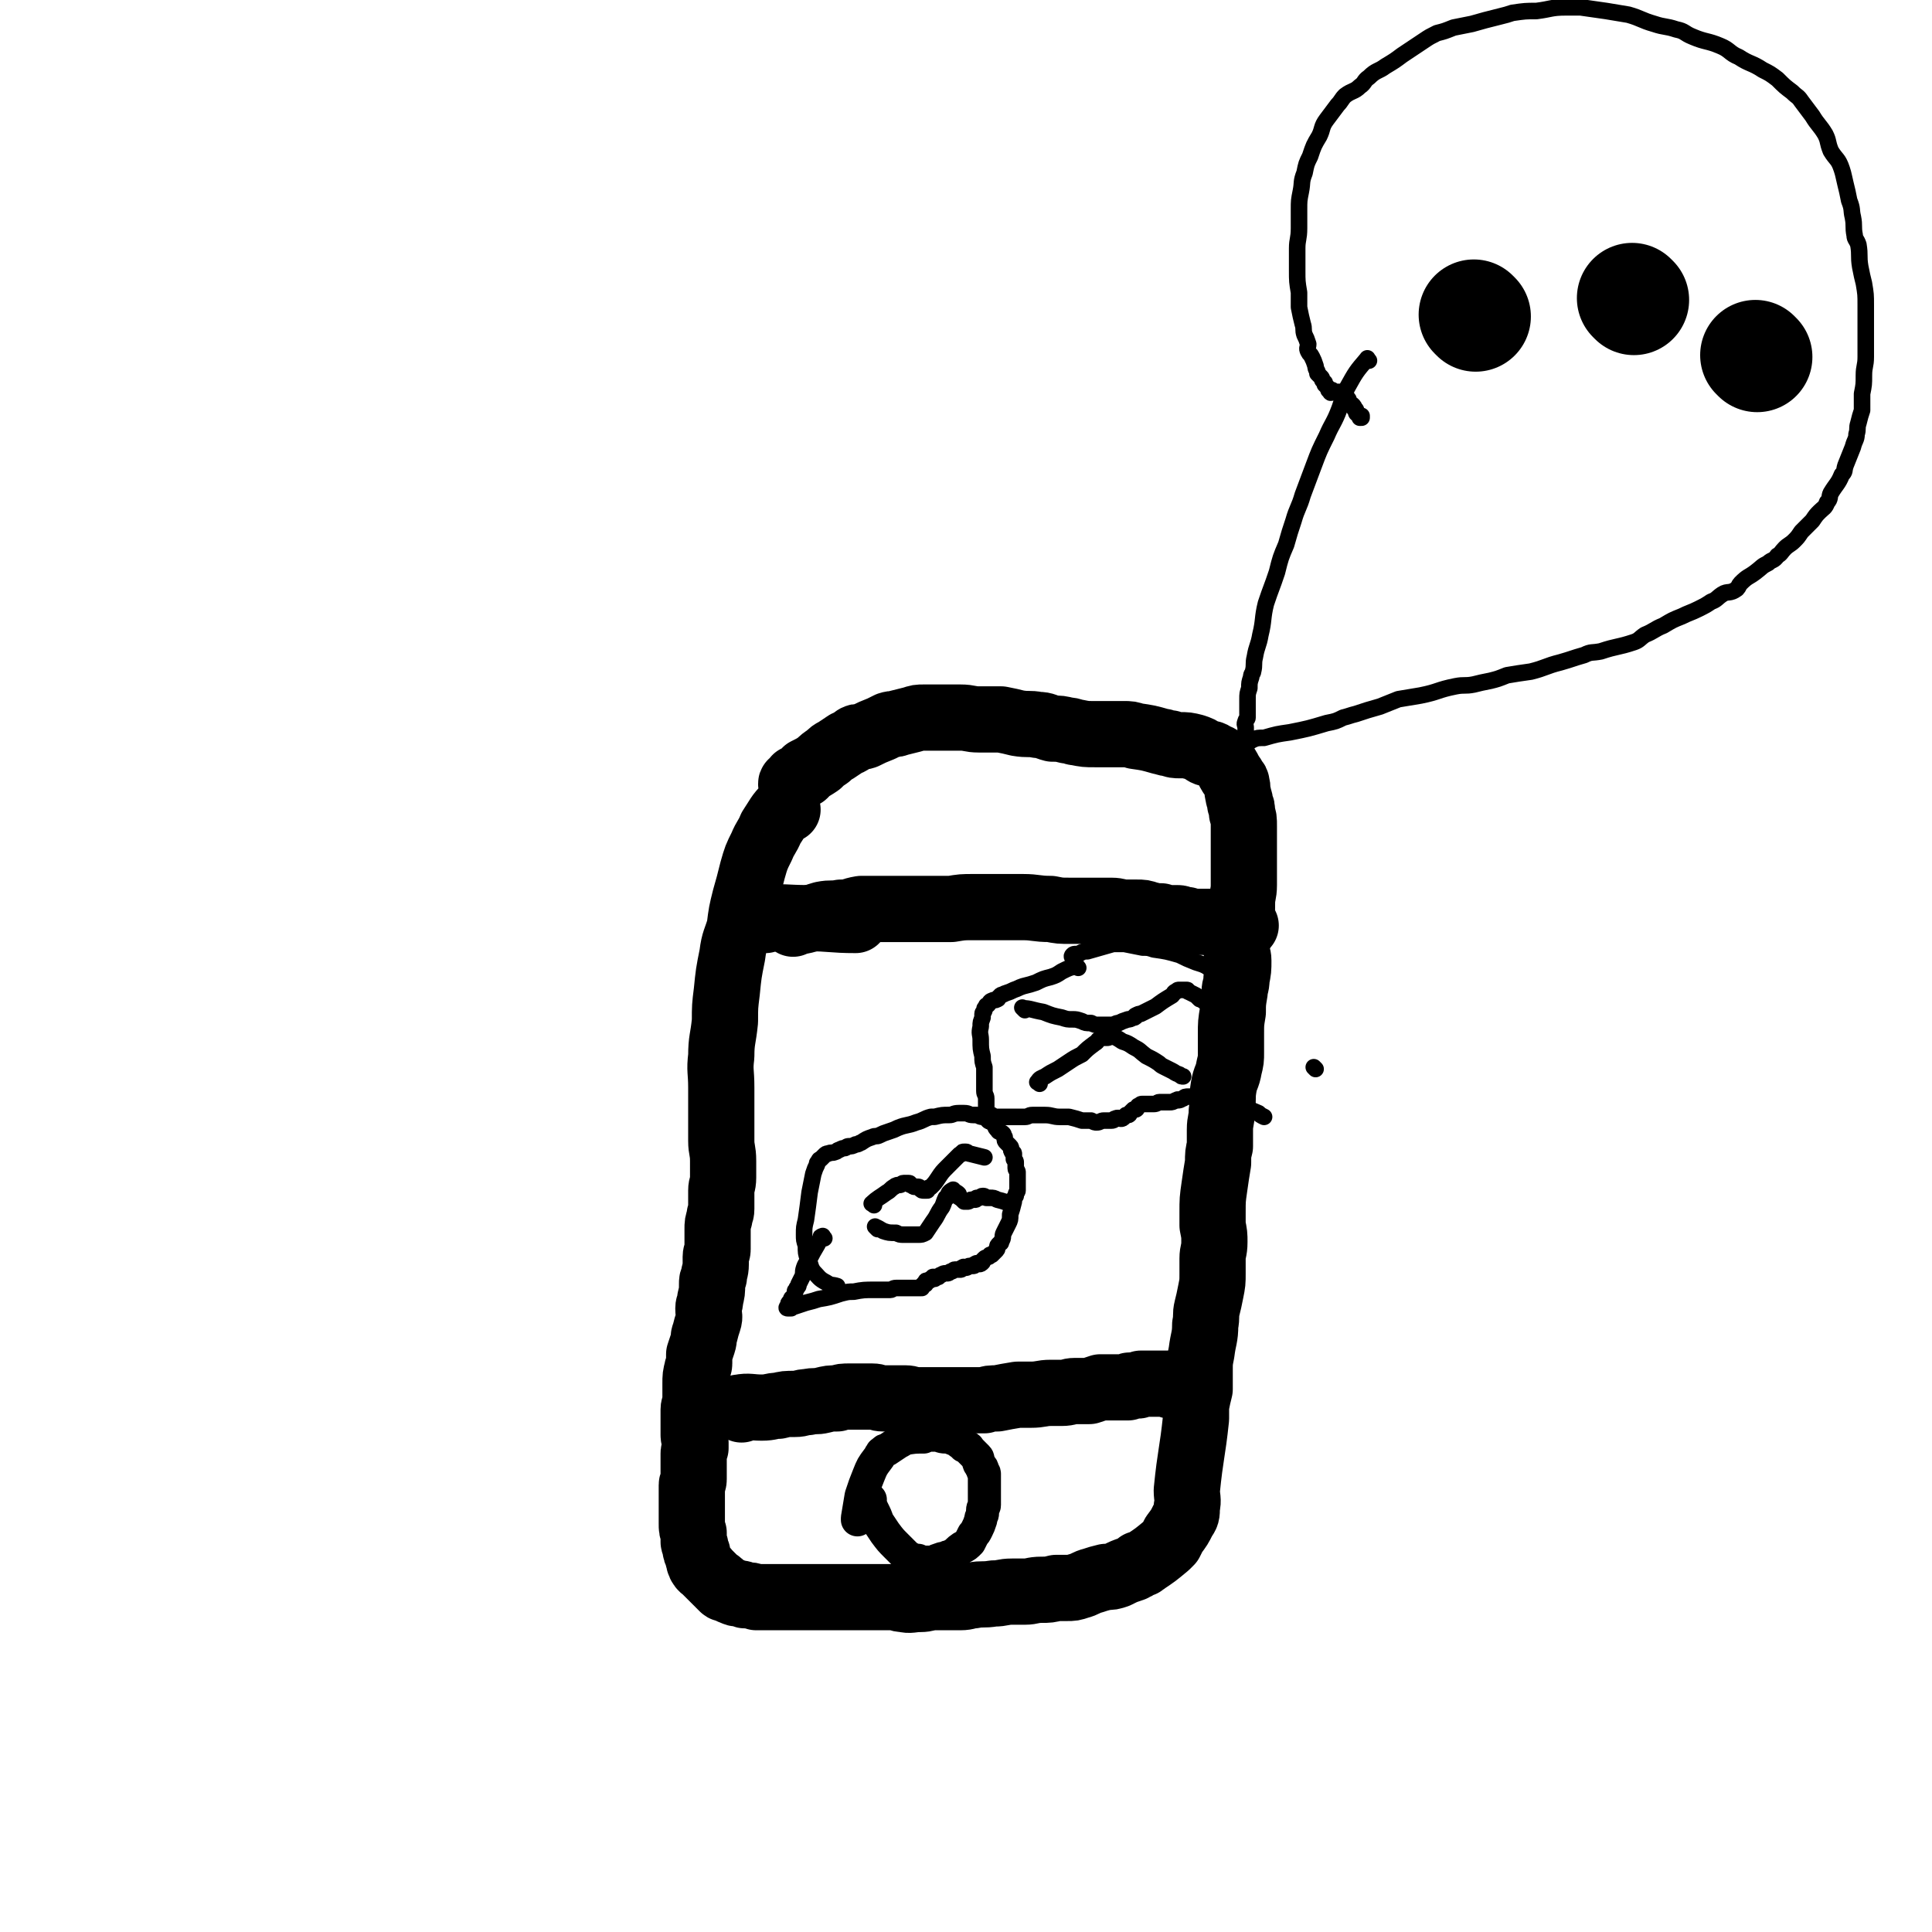 <svg viewBox='0 0 1050 1050' version='1.1' xmlns='http://www.w3.org/2000/svg' xmlns:xlink='http://www.w3.org/1999/xlink'><g fill='none' stroke='#000000' stroke-width='36' stroke-linecap='round' stroke-linejoin='round'><path d='M428,440c-1,-1 -1,-2 -1,-1 -4,4 -4,5 -8,11 -2,5 -3,5 -5,10 -3,6 -3,6 -5,13 -2,8 -2,8 -4,15 -2,8 -2,8 -3,16 -2,7 -3,7 -4,15 -2,10 -2,10 -3,20 -1,8 -1,8 -1,16 -1,10 -2,10 -2,19 -1,8 0,8 0,17 0,7 0,7 0,14 0,8 0,8 0,15 0,5 1,5 1,11 0,4 0,4 0,9 0,4 -1,4 -1,7 0,5 0,5 0,10 0,3 -1,2 -1,5 -1,3 -1,3 -1,6 0,3 0,3 0,5 0,3 0,3 0,6 0,2 -1,2 -1,4 0,2 0,2 0,4 0,4 -1,4 -1,7 -1,2 -1,2 -1,4 0,4 0,4 -1,8 0,3 -1,3 -1,5 0,4 1,4 0,7 -1,3 -1,3 -2,7 -1,2 0,2 -1,5 -1,3 -1,3 -2,6 0,3 0,3 0,5 0,2 -1,2 -1,3 -1,4 -1,4 -1,8 0,3 0,3 0,6 0,2 0,2 0,4 0,2 -1,2 -1,4 0,2 0,2 0,4 0,2 0,2 0,3 0,2 0,2 0,3 0,2 0,2 0,4 0,2 1,2 1,4 0,1 0,2 0,3 -1,2 -1,2 -1,3 0,2 0,2 0,4 0,1 0,1 0,3 0,1 0,1 0,2 0,3 0,3 0,5 0,2 -1,2 -1,3 0,2 0,2 0,5 0,1 0,1 0,2 0,3 0,3 0,6 0,4 0,4 0,8 0,3 0,3 1,5 0,2 0,2 0,5 0,1 1,1 1,3 0,2 0,2 1,3 0,3 1,3 1,5 1,1 0,1 1,2 1,2 2,1 3,3 1,1 1,1 2,2 2,2 2,2 4,4 1,0 1,0 1,1 1,1 1,1 2,2 1,1 2,0 3,1 1,0 1,1 2,1 2,1 2,1 4,1 2,0 2,1 3,1 3,0 3,0 6,1 4,0 4,0 7,0 4,0 4,0 7,0 2,0 2,0 4,0 4,0 4,0 7,0 4,0 4,0 8,0 4,0 4,0 8,0 5,0 5,0 10,0 2,0 2,0 5,0 3,0 3,0 6,0 3,0 3,0 7,0 2,0 2,0 5,0 3,0 3,1 6,1 4,1 4,0 9,0 4,0 4,-1 8,-1 4,0 4,0 8,0 3,0 3,0 6,0 4,0 4,-1 7,-1 5,-1 5,0 11,-1 5,0 5,-1 10,-1 3,0 3,0 7,0 4,0 4,-1 9,-1 4,0 4,0 8,-1 3,0 3,0 6,0 3,0 3,0 6,-1 4,-1 4,-2 8,-3 3,-1 3,-1 7,-2 3,0 3,0 6,-1 4,-2 4,-2 7,-3 3,-1 3,-1 5,-3 2,0 2,0 3,-1 6,-4 6,-4 12,-9 1,-1 1,-1 2,-2 1,-2 1,-2 2,-4 3,-4 3,-4 5,-8 2,-3 2,-3 2,-7 1,-4 0,-5 0,-9 2,-20 3,-20 5,-39 0,-3 0,-4 0,-7 1,-5 1,-5 2,-9 0,-5 0,-5 0,-10 0,-5 0,-5 1,-10 1,-8 2,-8 2,-15 1,-5 0,-5 1,-9 1,-4 1,-4 2,-9 1,-5 1,-5 1,-10 0,-4 0,-4 0,-8 0,-4 1,-4 1,-9 0,-4 0,-4 -1,-9 0,-4 0,-4 0,-7 0,-7 0,-7 1,-14 1,-7 1,-7 2,-13 0,-5 0,-5 1,-9 0,-5 0,-5 0,-9 0,-5 1,-5 1,-10 1,-7 0,-7 1,-13 1,-6 2,-5 3,-11 1,-4 1,-4 1,-8 0,-5 0,-5 0,-10 0,-6 0,-6 1,-12 0,-5 0,-5 1,-11 0,-3 1,-3 1,-7 1,-5 1,-5 1,-10 0,-3 -1,-3 -1,-6 0,-4 1,-4 1,-7 1,-4 1,-4 1,-9 1,-5 1,-5 1,-9 0,-5 1,-5 1,-10 0,-3 0,-3 0,-6 0,-3 0,-3 0,-5 0,-4 0,-4 0,-8 0,-3 0,-3 0,-6 0,-4 0,-4 0,-7 0,-4 0,-4 -1,-7 0,-3 0,-3 -1,-5 0,-3 -1,-3 -1,-5 -1,-3 0,-3 -1,-6 0,-1 0,-1 -1,-2 -1,-2 -1,-2 -2,-3 0,-1 -1,-1 -1,-2 -1,-2 -1,-2 -2,-3 -1,-2 -1,-2 -2,-3 -2,-2 -2,-1 -5,-3 -2,-1 -2,0 -4,-1 -3,-2 -3,-2 -6,-3 -4,-1 -4,-1 -8,-1 -2,0 -3,0 -5,-1 -3,0 -3,-1 -5,-1 -7,-2 -7,-2 -14,-3 -3,-1 -3,-1 -6,-1 -4,0 -4,0 -8,0 -4,0 -4,0 -8,0 -5,0 -5,0 -10,-1 -2,0 -2,-1 -5,-1 -4,-1 -4,-1 -8,-1 -4,-1 -4,-2 -8,-2 -5,-1 -5,0 -11,-1 -4,-1 -4,-1 -9,-2 -3,0 -3,0 -7,0 -3,0 -3,0 -5,0 -5,0 -5,-1 -10,-1 -2,0 -2,0 -5,0 -3,0 -3,0 -6,0 -5,0 -5,0 -9,0 -3,0 -3,0 -6,1 -4,1 -4,1 -8,2 -2,1 -2,0 -5,1 -2,1 -2,1 -4,2 -5,2 -5,2 -9,4 -3,1 -3,0 -5,1 -3,2 -2,2 -5,3 -3,2 -3,2 -6,4 -2,1 -2,1 -4,3 -3,2 -3,2 -5,4 -3,2 -3,2 -7,4 0,1 0,1 -1,2 -2,1 -2,1 -4,2 -1,0 0,0 -1,1 -1,1 -1,1 -1,1 0,1 -1,0 -1,1 0,0 0,0 0,0 '/><path d='M403,766c-1,-1 -2,-1 -1,-1 5,-1 6,0 12,0 5,0 5,-1 9,-1 4,-1 4,-1 9,-1 4,0 3,-1 7,-1 4,-1 4,0 8,-1 4,-1 4,-1 8,-1 3,-1 3,-1 7,-1 1,0 1,0 3,0 1,0 1,0 3,0 1,0 1,0 3,0 1,0 2,0 3,0 3,0 3,1 6,1 2,0 2,0 5,0 2,0 2,0 4,0 1,0 1,0 3,0 3,0 3,1 7,1 3,0 3,0 6,0 3,0 3,0 6,0 4,0 4,0 9,0 4,0 4,0 8,0 3,0 3,0 7,0 3,-1 3,-1 7,-1 5,-1 5,-1 11,-2 3,0 3,0 7,0 6,0 6,-1 11,-1 3,0 3,0 6,0 4,0 4,-1 7,-1 1,0 1,0 3,0 2,0 3,0 5,0 3,-1 3,-1 6,-2 2,0 2,0 4,0 1,0 1,0 3,0 1,0 1,0 3,0 1,0 1,0 2,0 2,0 2,0 3,0 1,0 0,-1 1,-1 1,0 1,0 2,0 1,0 1,0 2,0 1,0 1,0 2,-1 0,0 1,0 1,0 1,0 1,0 2,0 1,0 1,0 2,0 1,0 1,0 2,0 1,0 1,0 3,0 0,0 0,0 0,0 1,0 1,0 2,0 0,0 0,0 1,0 1,0 1,0 1,0 1,0 1,0 2,0 0,0 0,1 0,1 1,0 1,0 1,0 1,0 1,0 2,0 0,0 0,0 1,0 0,0 0,0 0,0 1,0 1,0 1,0 1,0 1,0 1,0 '/></g>
<g fill='none' stroke='#000000' stroke-width='18' stroke-linecap='round' stroke-linejoin='round'><path d='M473,815c-1,-1 -2,-2 -1,-1 0,2 1,3 2,6 2,4 2,4 3,7 2,3 2,3 4,6 3,4 3,4 6,7 2,2 2,2 4,4 2,2 2,2 4,3 2,1 2,1 4,1 2,1 2,1 5,1 1,0 1,0 3,0 2,-1 2,-1 5,-2 2,0 2,-1 4,-1 1,-1 1,0 2,-1 3,-2 2,-2 5,-4 2,-1 2,-1 4,-3 1,-2 1,-2 2,-4 1,-1 1,-1 2,-3 1,-2 1,-2 2,-5 0,-2 1,-2 1,-4 0,0 0,-1 0,-1 0,-2 1,-2 1,-3 0,-1 0,-1 0,-2 0,-1 0,-1 0,-3 0,-1 0,-1 0,-3 0,-1 0,-1 0,-2 0,-1 0,-1 0,-2 0,-1 0,-1 0,-2 0,-2 0,-2 0,-3 0,-1 -1,-1 -1,-2 0,-1 0,-1 -1,-2 0,-1 -1,-1 -1,-2 -1,-2 0,-2 -1,-3 -1,-1 -1,-1 -2,-2 -1,-1 -1,-1 -2,-2 -1,-2 -1,-1 -3,-2 0,-1 0,-1 -1,-1 -3,-2 -2,-2 -5,-3 -1,-1 -1,-1 -2,-1 -1,0 -1,0 -2,0 -3,0 -3,-1 -5,-1 -2,0 -2,0 -3,0 -2,0 -2,0 -4,1 -5,0 -5,0 -11,1 -1,1 -1,1 -3,2 -3,2 -3,2 -6,4 -1,0 -1,0 -2,1 0,1 -1,0 -1,1 -1,1 -1,2 -2,3 -3,4 -3,4 -5,9 -2,5 -2,5 -4,11 -1,6 -1,6 -2,12 0,0 0,0 0,1 '/></g>
<g fill='none' stroke='#000000' stroke-width='36' stroke-linecap='round' stroke-linejoin='round'><path d='M431,502c-1,-1 -2,-1 -1,-1 0,-1 1,0 3,0 7,-1 7,-2 14,-4 5,-1 5,0 10,-1 6,0 5,-1 11,-2 6,0 6,0 12,0 7,0 7,0 13,0 6,0 6,0 12,0 6,0 6,0 12,0 6,-1 6,-1 12,-1 7,0 7,0 14,0 6,0 6,0 13,0 7,0 7,1 15,1 5,1 5,1 11,1 3,0 3,0 7,0 4,0 4,0 8,0 4,0 4,0 7,0 4,0 4,1 8,1 3,0 3,0 6,0 3,0 3,0 6,1 4,1 4,1 7,1 3,1 3,1 5,1 2,0 2,0 4,0 2,0 2,1 5,1 3,1 3,1 6,1 1,0 1,0 2,0 1,0 1,0 3,0 1,0 1,0 2,0 1,0 1,1 2,1 2,0 2,0 3,0 1,0 1,0 2,0 0,0 1,0 1,0 1,0 1,1 2,1 1,0 1,0 2,0 0,0 0,0 0,0 1,0 1,0 2,0 0,0 0,0 0,0 1,0 1,0 1,0 1,0 1,0 1,0 1,0 1,0 1,0 1,0 1,0 2,0 0,0 0,0 0,0 '/><path d='M416,500c-1,-1 -2,-1 -1,-1 11,-1 12,0 24,0 13,0 13,1 26,1 '/></g>
<g fill='none' stroke='#000000' stroke-width='9' stroke-linecap='round' stroke-linejoin='round'><path d='M448,673c-1,-1 -1,-2 -1,-1 -1,0 -1,0 -1,1 -3,6 -3,5 -6,11 -1,2 -2,2 -3,5 -1,3 0,3 -1,5 -1,2 -1,2 -2,4 0,1 0,1 -1,2 0,1 -1,1 -1,2 0,0 0,1 0,1 0,1 0,1 -1,2 0,1 -1,0 -1,1 0,1 0,1 0,2 0,0 -1,0 -1,0 -1,0 0,1 0,1 0,1 -1,1 -1,1 -1,1 0,1 0,1 0,0 1,0 1,0 1,0 0,0 1,0 1,-1 1,-1 2,-1 3,-1 3,-1 6,-2 4,-1 4,-1 7,-2 6,-1 6,-1 12,-3 4,-1 4,-1 7,-1 5,-1 6,-1 11,-1 3,0 3,0 6,0 1,0 1,0 3,0 1,0 1,-1 3,-1 2,0 2,0 3,0 0,0 0,0 1,0 0,0 0,0 1,0 1,0 1,0 2,0 0,0 0,0 1,0 0,0 0,0 1,0 0,0 0,0 0,0 1,0 1,0 1,0 1,0 1,0 1,0 1,0 1,0 1,0 1,0 1,0 1,0 1,0 1,0 1,0 0,0 0,-1 0,-1 0,-1 1,0 1,-1 0,0 0,0 0,0 0,-1 1,0 1,0 0,0 0,-1 0,-1 0,-1 0,-1 1,-1 1,0 1,0 1,0 1,0 0,-1 1,-1 0,0 1,0 2,0 0,0 -1,-1 -1,-1 0,0 1,0 2,0 0,0 0,0 1,0 1,-1 1,-1 1,-1 1,0 1,-1 3,-1 1,0 1,0 1,0 1,0 1,-1 2,-1 1,0 1,-1 2,-1 1,0 1,0 3,0 1,0 0,-1 1,-1 1,-1 1,0 2,0 1,0 1,-1 2,-1 1,0 1,0 2,0 1,0 0,-1 1,-1 1,-1 1,0 2,0 1,0 1,0 2,-1 0,0 0,0 0,-1 1,-1 1,-1 1,-1 1,-1 1,0 2,-1 1,0 0,0 1,-1 1,0 1,0 1,0 1,-1 1,-1 2,-2 1,-1 1,-1 1,-2 0,-1 0,-1 1,-2 1,-1 1,0 1,-1 1,-2 1,-2 1,-3 0,-1 0,-1 1,-3 1,-2 1,-2 2,-4 1,-2 1,-2 1,-5 1,-3 1,-3 2,-7 0,-2 0,-2 1,-3 0,-2 1,-2 1,-3 0,-1 0,-1 0,-2 0,-2 0,-2 0,-3 0,-1 0,-1 0,-2 0,-2 0,-2 0,-3 0,-1 -1,-1 -1,-2 0,-1 0,-2 0,-3 0,-1 0,-1 -1,-2 0,-1 0,-1 0,-3 0,-1 -1,0 -1,-1 -1,-1 0,-2 -1,-3 -1,-1 -1,-1 -2,-2 -1,-1 -1,-1 -1,-3 -1,-1 0,-1 -1,-2 -1,-1 -1,0 -2,-1 -1,0 0,-1 -1,-1 -1,-1 -1,-1 -1,-2 -1,-1 -1,-1 -2,-2 -1,-1 -1,0 -2,-1 -1,-1 0,-1 -1,-1 -1,-1 -1,-1 -2,-1 -2,0 -2,-1 -3,-1 -1,0 -1,0 -2,0 -3,0 -2,-1 -5,-1 -1,0 -1,0 -3,0 -3,0 -3,1 -5,1 -4,0 -4,0 -8,1 -1,0 -1,0 -2,0 -4,1 -4,2 -8,3 -5,2 -5,1 -10,3 -2,1 -2,1 -5,2 -3,1 -3,1 -5,2 -2,1 -2,0 -4,1 -3,1 -3,1 -6,3 -1,0 -1,1 -3,1 -2,1 -2,1 -4,1 -1,0 -1,1 -2,1 -1,0 -1,0 -3,1 -1,0 -1,1 -2,1 -2,1 -2,0 -4,1 -1,0 -1,0 -2,1 -1,1 -1,1 -2,2 0,0 -1,0 -1,1 -1,1 -1,1 -1,2 -1,2 -1,2 -2,5 -1,5 -1,5 -2,10 -1,8 -1,8 -2,15 -1,4 -1,4 -1,8 0,3 0,3 1,6 0,4 0,4 1,7 2,4 1,4 3,7 3,3 3,4 7,6 3,2 3,1 6,2 '/><path d='M576,497c-1,-1 -1,-1 -1,-1 '/><path d='M586,526c-1,-1 -1,-2 -1,-1 -4,1 -4,1 -8,3 -3,2 -3,2 -6,3 -4,1 -4,1 -8,3 -3,1 -3,1 -7,2 -3,1 -2,1 -5,2 -2,1 -2,1 -5,2 -1,1 -2,0 -3,2 -1,0 0,1 -1,1 -1,1 -2,0 -3,1 -1,0 -1,1 -2,2 -1,1 -1,0 -1,1 -1,1 -1,1 -1,2 0,1 -1,1 -1,2 0,1 0,1 0,2 -1,3 -1,2 -1,5 -1,4 0,4 0,7 0,5 0,5 1,9 0,3 0,3 1,6 0,2 0,2 0,5 0,1 0,1 0,2 0,1 0,1 0,2 0,1 0,1 0,2 0,1 0,1 0,2 0,2 1,2 1,4 0,1 0,1 0,2 0,1 0,1 0,2 0,1 0,1 0,2 0,1 0,1 1,2 0,0 0,0 1,1 0,0 -1,0 -1,0 1,0 1,0 2,0 0,0 -1,1 0,1 0,0 0,0 1,0 1,0 1,0 1,0 2,0 2,0 4,0 1,0 1,0 3,0 2,0 2,0 4,0 3,0 3,0 5,0 2,0 2,-1 4,-1 4,0 4,0 7,0 4,0 4,1 8,1 2,0 3,0 5,0 4,1 4,1 7,2 1,0 1,0 2,0 2,0 2,0 3,0 2,1 2,1 3,1 2,0 2,-1 4,-1 2,0 2,0 4,0 2,0 1,-1 2,-1 2,-1 2,0 3,0 1,0 1,0 2,-1 0,0 0,0 1,-1 1,0 1,0 1,0 1,0 1,-1 1,-1 1,-1 1,-1 2,-2 1,0 1,0 1,0 1,0 1,-1 1,-1 1,-1 0,-1 1,-1 1,-1 1,-1 2,-1 1,0 1,0 2,0 0,0 0,0 0,0 1,0 1,0 1,0 1,0 1,0 1,0 1,0 1,0 2,0 2,0 2,-1 3,-1 3,0 3,0 6,0 1,0 1,0 3,-1 0,0 0,0 1,0 0,-1 0,0 0,0 2,0 2,-1 3,-1 1,-1 1,-1 3,-1 1,0 1,0 3,0 1,0 0,-1 1,-1 1,-1 1,0 2,0 1,0 1,-1 2,-1 0,-1 0,0 0,0 1,0 1,-1 1,-1 1,0 1,0 2,0 0,0 -1,-1 0,-1 0,0 0,0 1,0 0,0 -1,-1 -1,-1 0,-1 1,-1 1,-1 0,-1 0,-1 0,-1 0,-1 1,-1 1,-1 0,-1 0,-1 0,-1 0,-1 0,-1 0,-2 0,0 1,0 1,0 1,-1 0,-1 0,-2 0,-2 0,-2 0,-4 1,-4 1,-4 2,-7 2,-5 2,-5 3,-10 0,-3 0,-3 0,-6 0,-1 0,-1 0,-2 0,-2 1,-2 1,-4 0,-2 0,-2 0,-4 0,-2 0,-2 0,-4 0,-1 0,-1 0,-2 0,-2 -1,-2 -1,-3 -1,-1 0,-1 -1,-3 -1,-1 -1,-1 -2,-3 0,-1 0,0 -1,-1 -2,-2 -2,-3 -4,-4 -3,-2 -4,-2 -7,-3 -5,-2 -5,-2 -9,-4 -7,-2 -7,-2 -14,-3 -3,-1 -3,-1 -6,-1 -5,-1 -5,-1 -10,-2 -2,0 -2,0 -3,0 -2,0 -2,0 -3,0 -7,2 -7,2 -14,4 -2,0 -2,0 -4,1 -2,1 -3,0 -4,1 -1,1 0,1 0,2 '/><path d='M715,581c-1,-1 -1,-1 -1,-1 '/><path d='M660,592c-1,-1 -2,-2 -1,-1 3,2 4,3 9,6 4,2 4,2 7,4 5,2 4,2 9,4 1,1 1,1 3,2 '/><path d='M475,655c-1,-1 -2,-1 -1,-1 3,-3 4,-3 8,-6 2,-1 2,-2 4,-3 1,-1 2,-1 3,-1 1,0 1,-1 2,-1 1,0 1,0 3,0 1,0 0,1 1,1 1,0 1,1 2,1 1,0 1,0 2,0 1,0 1,1 1,1 1,1 1,1 2,1 1,0 1,0 2,0 0,0 0,-1 0,-1 1,-1 1,0 2,-1 2,-2 2,-2 4,-5 2,-3 2,-3 5,-6 3,-3 3,-3 5,-5 1,-1 1,-1 1,-1 1,-1 1,-1 2,-1 0,-1 0,-1 1,-1 0,0 0,0 1,0 1,0 1,1 2,1 4,1 4,1 8,2 '/><path d='M477,668c-1,-1 -2,-2 -1,-1 1,0 2,1 4,2 3,1 3,1 7,1 2,1 2,1 4,1 3,0 3,0 5,0 1,0 1,0 3,0 2,0 2,0 4,-1 2,-3 2,-3 4,-6 3,-4 2,-4 5,-8 1,-2 1,-3 2,-5 1,0 1,0 1,-1 1,-1 0,-1 1,-2 1,-1 1,-1 2,-1 0,-1 0,0 0,0 0,0 0,1 1,1 1,0 1,0 2,1 0,0 0,1 0,1 0,1 1,1 1,1 1,1 1,1 2,2 0,0 0,0 0,0 1,0 1,0 1,0 1,0 1,0 1,0 1,0 1,-1 2,-1 1,0 1,0 2,0 1,0 0,-1 1,-1 1,0 1,0 1,0 1,0 1,-1 2,-1 1,0 1,0 2,1 1,0 1,0 2,0 2,0 2,0 4,1 4,1 4,1 8,3 0,0 0,0 0,0 '/><path d='M557,549c-1,-1 -2,-2 -1,-1 4,0 5,1 11,2 5,2 5,2 10,3 3,1 3,1 6,1 2,0 2,0 5,1 2,1 2,1 5,1 2,1 2,1 4,1 2,0 2,0 5,0 1,0 1,0 2,0 2,0 2,-1 4,-1 2,-1 2,-1 5,-2 1,0 1,0 3,-1 1,0 1,0 1,-1 2,-1 2,-1 3,-1 4,-2 4,-2 8,-4 4,-3 4,-3 9,-6 1,-1 1,-2 2,-2 1,-1 1,-1 2,-1 1,0 1,0 2,0 1,0 1,0 2,0 1,0 0,1 1,1 2,1 2,1 4,2 1,1 1,1 2,2 1,0 1,0 2,1 0,0 0,0 1,0 '/><path d='M565,589c-1,-1 -2,-1 -1,-1 1,-2 2,-2 4,-3 3,-2 3,-2 7,-4 3,-2 3,-2 6,-4 3,-2 3,-2 7,-4 3,-3 3,-3 7,-6 2,-1 1,-2 4,-3 1,0 1,0 3,0 1,0 1,-1 2,-1 3,1 3,1 6,3 3,1 3,1 6,3 4,2 3,2 7,5 4,2 4,2 7,4 1,1 1,1 3,2 2,1 2,1 4,2 2,1 1,1 4,2 1,1 1,1 2,1 '/><path d='M744,196c-1,-1 -1,-2 -1,-1 -6,7 -6,7 -11,16 -2,5 -2,5 -4,11 -3,8 -4,8 -7,15 -4,8 -4,8 -7,16 -3,8 -3,8 -6,16 -2,7 -3,7 -5,14 -2,6 -2,6 -4,13 -3,7 -3,7 -5,15 -3,9 -3,8 -6,17 -2,8 -1,9 -3,17 -1,6 -2,6 -3,12 -1,4 0,4 -1,8 0,1 -1,1 -1,3 -1,3 -1,3 -1,6 -1,3 -1,3 -1,6 0,2 0,2 0,4 0,1 0,1 0,2 0,1 0,1 0,2 0,1 0,1 0,2 0,1 -1,1 -1,2 -1,2 0,2 0,3 0,1 0,1 0,2 0,1 0,1 0,1 0,1 0,1 0,2 0,1 0,1 0,2 0,0 0,0 0,0 0,1 1,1 1,1 1,0 1,0 1,0 1,0 1,-1 2,-1 2,-1 3,-1 6,-1 7,-2 7,-2 14,-3 10,-2 10,-2 20,-5 5,-1 5,-1 9,-3 4,-1 3,-1 7,-2 6,-2 6,-2 13,-4 5,-2 5,-2 10,-4 6,-1 6,-1 12,-2 10,-2 9,-3 19,-5 5,-1 5,0 10,-1 4,-1 4,-1 9,-2 4,-1 4,-1 9,-3 6,-1 6,-1 13,-2 8,-2 8,-3 16,-5 7,-2 6,-2 13,-4 4,-2 4,-1 9,-2 9,-3 9,-2 18,-5 3,-1 3,-2 6,-4 5,-2 5,-3 10,-5 5,-3 5,-3 10,-5 4,-2 5,-2 9,-4 4,-2 4,-2 7,-4 3,-1 3,-2 6,-4 3,-2 4,0 8,-3 1,-1 1,-2 2,-3 4,-4 4,-3 8,-6 4,-3 3,-3 7,-5 2,-2 3,-1 5,-4 2,-1 2,-2 4,-4 2,-2 3,-2 5,-4 2,-2 2,-2 4,-5 3,-3 3,-3 6,-6 2,-3 2,-3 4,-5 2,-2 3,-2 4,-5 2,-2 1,-3 2,-5 3,-5 4,-5 6,-10 2,-2 1,-2 2,-5 2,-5 2,-5 4,-10 1,-4 2,-4 2,-7 1,-3 0,-3 1,-6 1,-4 1,-4 2,-7 0,-4 0,-5 0,-9 1,-5 1,-5 1,-10 0,-5 1,-5 1,-10 0,-6 0,-6 0,-11 0,-4 0,-4 0,-7 0,-5 0,-5 0,-10 0,-6 0,-6 -1,-12 -1,-4 -1,-4 -2,-9 -1,-6 0,-6 -1,-12 -1,-3 -2,-3 -2,-5 -1,-5 0,-5 -1,-10 -1,-4 0,-4 -2,-9 -1,-5 -1,-5 -2,-9 -1,-4 -1,-5 -2,-8 -2,-6 -3,-5 -6,-10 -2,-5 -1,-5 -3,-9 -3,-5 -4,-5 -7,-10 -3,-4 -3,-4 -6,-8 -2,-3 -2,-2 -5,-5 -4,-3 -4,-3 -8,-7 -4,-3 -4,-3 -8,-5 -6,-4 -7,-3 -13,-7 -5,-2 -5,-4 -10,-6 -7,-3 -8,-2 -15,-5 -5,-2 -4,-3 -9,-4 -6,-2 -6,-1 -12,-3 -7,-2 -7,-3 -14,-5 -6,-1 -6,-1 -12,-2 -7,-1 -7,-1 -14,-2 -4,0 -4,0 -8,0 -8,0 -8,1 -16,2 -6,0 -6,0 -13,1 -3,1 -3,1 -7,2 -8,2 -8,2 -15,4 -5,1 -5,1 -10,2 -5,2 -5,2 -9,3 -4,2 -4,2 -7,4 -6,4 -6,4 -12,8 -4,3 -4,3 -9,6 -4,3 -5,2 -9,6 -3,2 -2,3 -5,5 -3,3 -4,2 -8,5 -2,2 -2,3 -4,5 -3,4 -3,4 -6,8 -3,4 -2,5 -4,9 -3,5 -3,5 -5,11 -2,4 -2,4 -3,9 -2,5 -1,5 -2,10 -1,5 -1,5 -1,10 0,5 0,5 0,10 0,6 -1,6 -1,11 0,6 0,6 0,12 0,6 0,6 1,12 0,4 0,4 0,8 1,5 1,5 2,9 1,3 0,3 1,6 1,2 1,2 2,5 0,2 -1,2 0,4 1,2 1,1 2,3 1,2 1,2 2,5 0,1 0,1 1,3 0,0 0,1 0,1 1,1 1,1 2,2 1,1 0,1 1,2 0,0 0,0 1,1 0,1 0,1 0,1 1,1 1,1 2,2 0,0 0,0 0,0 0,1 0,1 0,1 0,0 1,0 2,0 0,0 -1,1 -1,1 0,1 1,0 1,0 1,0 1,0 1,0 1,0 1,0 1,0 1,0 1,0 2,0 0,0 0,0 0,0 1,0 1,0 1,0 0,0 0,1 1,1 0,1 0,1 0,1 1,1 1,0 2,1 1,1 1,1 1,2 0,1 0,1 1,2 1,0 1,0 1,0 1,1 1,1 1,2 0,1 1,0 1,1 0,0 0,0 0,1 0,1 1,1 1,1 1,1 1,1 1,1 0,0 0,0 0,1 0,0 0,0 0,0 0,0 1,0 1,0 0,0 0,0 0,-1 '/></g>
<g fill='none' stroke='#000000' stroke-width='60' stroke-linecap='round' stroke-linejoin='round'><path d='M802,172c-1,-1 -1,-1 -1,-1 '/><path d='M888,163c-1,-1 -1,-1 -1,-1 '/><path d='M955,194c-1,-1 -1,-1 -1,-1 '/></g>
</svg>